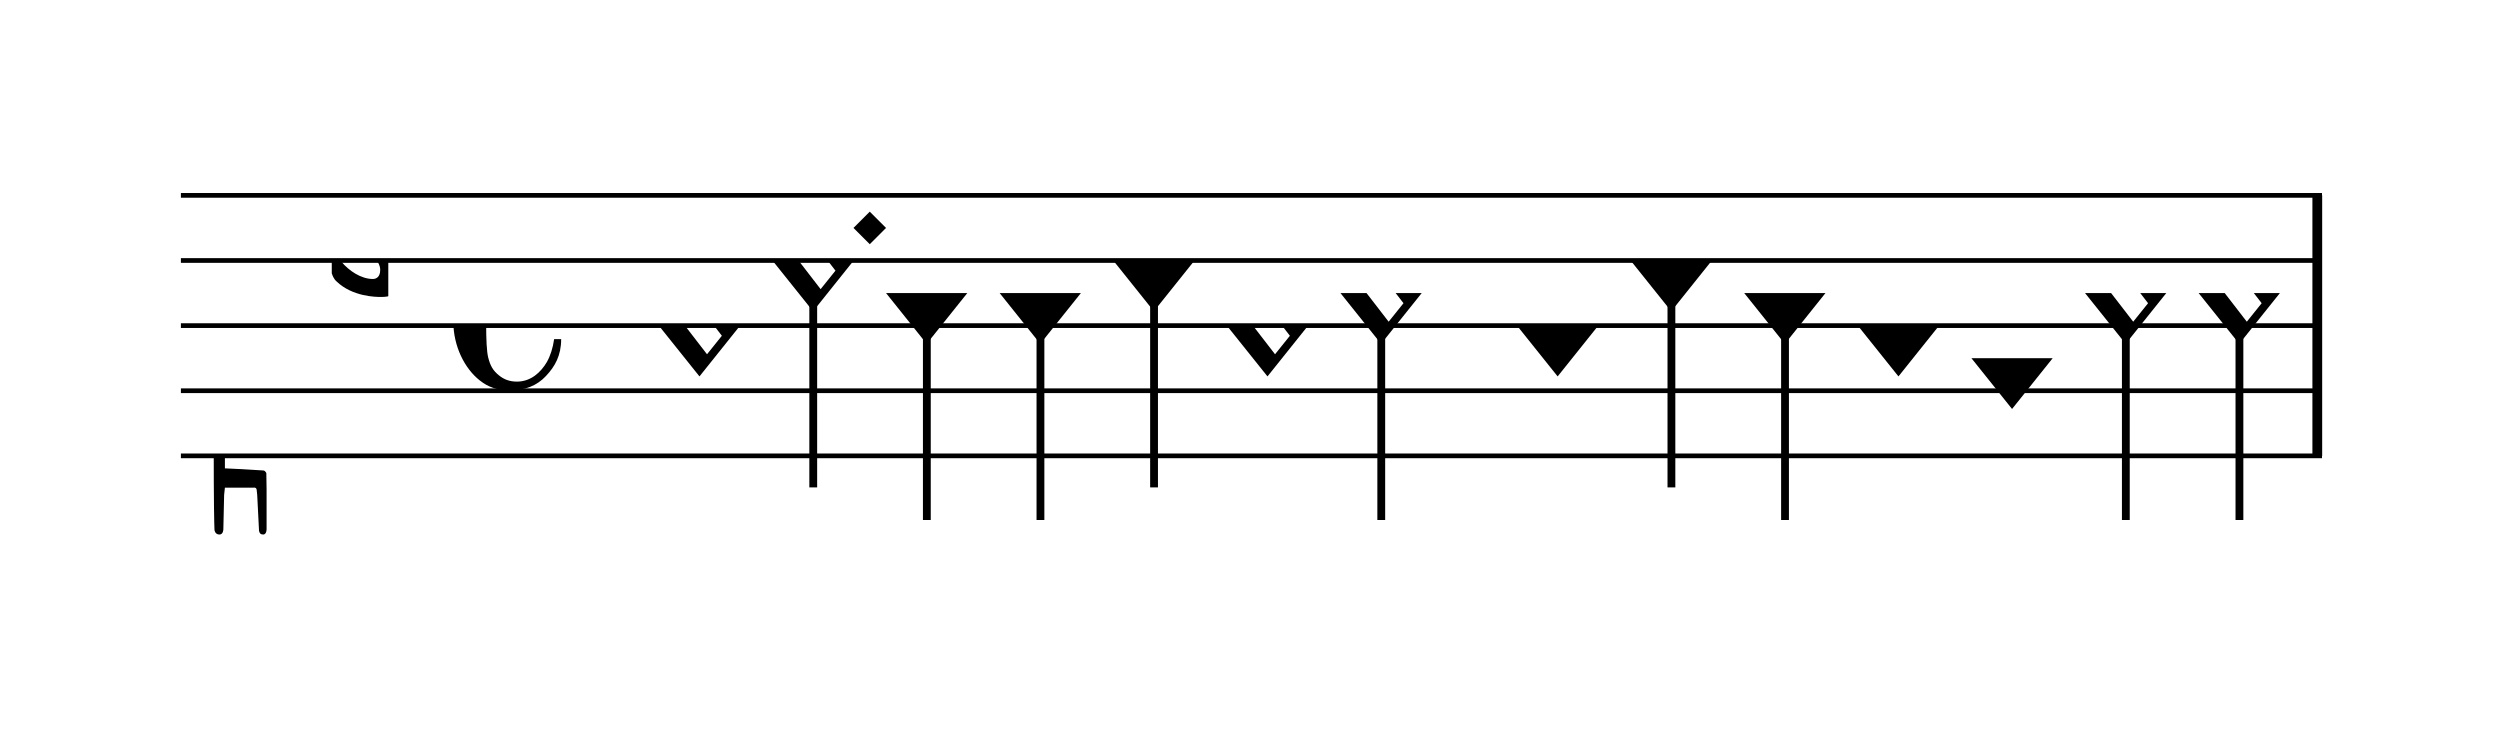 <?xml version="1.0" encoding="UTF-8" standalone="no"?>
<svg viewBox="0 0 691 205" version="1.1" xmlns="http://www.w3.org/2000/svg" xmlns:xlink="http://www.w3.org/1999/xlink" xmlns:mei="http://www.music-encoding.org/ns/mei" overflow="visible">
   <desc>Engraved by Verovio 4.2.0-dev-36a50ed</desc>
   <defs>
      <symbol id="E08A-1rnwyam" viewBox="0 0 1000 1000" overflow="inherit">
         <path transform="scale(1,-1)" d="M340 179c-9 24 -56 41 -89 41c-46 0 -81 -28 -100 -58c-17 -28 -25 -78 -25 -150c0 -65 2 -111 8 -135c8 -31 18 -49 40 -67c20 -17 43 -25 70 -25c54 0 92 36 115 75c14 25 23 54 28 88h27c0 -63 -24 -105 -58 -141c-35 -38 -82 -56 -140 -56c-45 0 -83 13 -115 39 c-57 45 -101 130 -101 226c0 59 33 127 68 163c36 37 97 72 160 72c36 0 93 -21 121 -40c11 -8 23 -17 33 -30c19 -23 27 -48 27 -76c0 -51 -35 -88 -86 -88c-43 0 -76 27 -76 68c0 26 7 35 21 51c15 17 32 27 58 32c7 2 14 7 14 11z" />
      </symbol>
      <symbol id="E93C-1rnwyam" viewBox="0 0 1000 1000" overflow="inherit">
         <path transform="scale(1,-1)" d="M156 195l156 -195l-156 -195l-156 195zM127 110l-57 -71l115 -149l57 71z" />
      </symbol>
      <symbol id="E93D-1rnwyam" viewBox="0 0 1000 1000" overflow="inherit">
         <path transform="scale(1,-1)" d="M156 195l156 -195l-156 -195l-156 195z" />
      </symbol>
      <symbol id="E93E-1rnwyam" viewBox="0 0 1000 1000" overflow="inherit">
         <path transform="scale(1,-1)" d="M0 760h30v-760h-30v760z" />
      </symbol>
      <symbol id="E93F-1rnwyam" viewBox="0 0 1000 1000" overflow="inherit">
         <path transform="scale(1,-1)" d="M0 -760v760h30v-760h-30z" />
      </symbol>
      <symbol id="E9F6-1rnwyam" viewBox="0 0 1000 1000" overflow="inherit">
         <path transform="scale(1,-1)" d="M40 96v-96h-40v140h40l78 -69h-48z" />
      </symbol>
      <symbol id="E9E0-1rnwyam" viewBox="0 0 1000 1000" overflow="inherit">
         <path transform="scale(1,-1)" d="M0 -49v426c0 13 2 36 18 36c12 -1 12 -18 12 -39c0 -20 -3 -362 -3 -362c0 -3 2 -9 11 -18c28 -33 74 -65 120 -65c6 0 28 2 28 35c0 37 -44 69 -76 86l-42 24s-9 1 -9 27v35c0 3 1 9 14 9c14 -1 50 -6 83 -26c32 -22 61 -38 61 -71v-185c0 -1 -14 -3 -26 -3h-2 c-20 0 -110 1 -171 60c0 0 -11 8 -18 31z" />
      </symbol>
      <symbol id="E907-1rnwyam" viewBox="0 0 1000 1000" overflow="inherit">
         <path transform="scale(1,-1)" d="M2 206l2 431c0 12 7 17 14 17c8 0 17 -7 17 -17l3 -204l2 -315h79h8c11 0 30 1 35 6c8 8 8 139 8 192v27l4 222s-1 20 19 20s12 -20 12 -20v-244s-1 -200 -1 -246c-1 -8 -1 -12 -4 -19c-7 -7 -8 -7 -16 -7c-45 0 -71 3 -71 3l-69 -3v-49v-48l64 -3l82 -5s5 0 8 -3 s5 -7 5 -7l1 -62v-154s0 -20 -13 -20c-10 0 -14 5 -16 14l-7 138l-2 19s0 4 -3 7s-9 2 -9 2h-40h-70l-3 -28l-3 -132s0 -20 -15 -20c-17 0 -19 17 -19 17c-1 22 -3 96 -3 336c0 49 1 100 1 155z" />
      </symbol>
   </defs>
   <style type="text/css">g.page-margin{font-family:Times,serif;} g.ending, g.fing, g.reh, g.tempo{font-weight:bold;} g.dir, g.dynam, g.mNum{font-style:italic;} g.label{font-weight:normal;}</style>
   <svg class="definition-scale" color="black" viewBox="0 0 6910 2050">
      <g class="page-margin" transform="translate(500, 0)">
         <g id="m1akq816" class="mdiv pageMilestone" />
         <g id="sql098j" class="score pageMilestone" />
         <g id="suuthwp" class="system">
            <g id="s1" class="section systemMilestone" />
            <g id="m1dfdv03" class="measure">
               <g id="m42s1" class="staff">
                  <path d="M0 540 L5918 540" stroke="currentColor" stroke-width="13" />
                  <path d="M0 720 L5918 720" stroke="currentColor" stroke-width="13" />
                  <path d="M0 900 L5918 900" stroke="currentColor" stroke-width="13" />
                  <path d="M0 1080 L5918 1080" stroke="currentColor" stroke-width="13" />
                  <path d="M0 1260 L5918 1260" stroke="currentColor" stroke-width="13" />
                  <g id="c4pb156" class="clef">
                     <use xlink:href="#E907-1rnwyam" x="90" y="1260" height="720px" width="720px" />
                  </g>
                  <g id="k11zh3d" class="keySig">
                     <g id="k19sfpzp" class="keyAccid">
                        <use xlink:href="#E9E0-1rnwyam" x="417" y="720" height="720px" width="720px" />
                     </g>
                  </g>
                  <g id="m1sl9oo0" class="meterSig">
                     <use xlink:href="#E08A-1rnwyam" x="753" y="900" height="720px" width="720px" />
                  </g>
                  <g id="m42s1l1" class="layer">
                     <g id="n1ty511g" class="note">
                        <g class="notehead">
                           <use xlink:href="#E93C-1rnwyam" x="1321" y="900" height="720px" width="720px" />
                        </g>
                        <g id="scxw1he" class="stem">
                           <use xlink:href="#E93E-1rnwyam" x="1423" y="820" height="720px" width="720px" />
                        </g>
                     </g>
                     <g id="n81wyif" class="note">
                        <g class="notehead">
                           <use xlink:href="#E93C-1rnwyam" x="1635" y="720" height="720px" width="720px" />
                        </g>
                        <g id="s1jzc4jb" class="stem">
                           <use xlink:href="#E93F-1rnwyam" x="1737" y="800" height="720px" width="720px" />
                        </g>
                        <g id="ane9ly6" class="accid" />
                     </g>
                     <g id="dell7jf" class="dot">
                        <polygon points="1859,630 1904,585 1949,630 1904,675" />
                     </g>
                     <g id="n48cjx2" class="note">
                        <g class="notehead">
                           <use xlink:href="#E93D-1rnwyam" x="1949" y="810" height="720px" width="720px" />
                        </g>
                        <g id="s1an5nhj" class="stem">
                           <use xlink:href="#E93F-1rnwyam" x="2051" y="890" height="720px" width="720px" />
                        </g>
                     </g>
                     <g id="n17y2ijw" class="note">
                        <g class="notehead">
                           <use xlink:href="#E93D-1rnwyam" x="2263" y="810" height="720px" width="720px" />
                        </g>
                        <g id="sdhq3t6" class="stem">
                           <use xlink:href="#E93F-1rnwyam" x="2365" y="890" height="720px" width="720px" />
                        </g>
                     </g>
                     <g id="n14zc8f6" class="note">
                        <g class="notehead">
                           <use xlink:href="#E93D-1rnwyam" x="2577" y="720" height="720px" width="720px" />
                        </g>
                        <g id="saqohe6" class="stem">
                           <use xlink:href="#E93F-1rnwyam" x="2679" y="800" height="720px" width="720px" />
                        </g>
                        <g id="anwqogt" class="accid" />
                     </g>
                     <g id="n1vl51zw" class="note">
                        <g class="notehead">
                           <use xlink:href="#E93C-1rnwyam" x="2891" y="900" height="720px" width="720px" />
                        </g>
                        <g id="s1js2tbp" class="stem">
                           <use xlink:href="#E93E-1rnwyam" x="2993" y="820" height="720px" width="720px" />
                        </g>
                     </g>
                     <g id="ntazuhf" class="note">
                        <g class="notehead">
                           <use xlink:href="#E93C-1rnwyam" x="3205" y="810" height="720px" width="720px" />
                        </g>
                        <g id="s1q5youe" class="stem">
                           <use xlink:href="#E93F-1rnwyam" x="3307" y="890" height="720px" width="720px" />
                        </g>
                     </g>
                     <g id="ry0uo4g" class="rest">
                        <use xlink:href="#E9F6-1rnwyam" x="3519" y="900" height="720px" width="720px" />
                     </g>
                     <g id="nr78bwr" class="note">
                        <g class="notehead">
                           <use xlink:href="#E93D-1rnwyam" x="3693" y="900" height="720px" width="720px" />
                        </g>
                        <g id="swsyb9k" class="stem">
                           <use xlink:href="#E93E-1rnwyam" x="3795" y="820" height="720px" width="720px" />
                        </g>
                     </g>
                     <g id="n1ybjig3" class="note">
                        <g class="notehead">
                           <use xlink:href="#E93D-1rnwyam" x="4007" y="720" height="720px" width="720px" />
                        </g>
                        <g id="syaqsx4" class="stem">
                           <use xlink:href="#E93F-1rnwyam" x="4109" y="800" height="720px" width="720px" />
                        </g>
                        <g id="a1doausr" class="accid" />
                     </g>
                     <g id="n1fioeq1" class="note">
                        <g class="notehead">
                           <use xlink:href="#E93D-1rnwyam" x="4321" y="810" height="720px" width="720px" />
                        </g>
                        <g id="smqkv4t" class="stem">
                           <use xlink:href="#E93F-1rnwyam" x="4423" y="890" height="720px" width="720px" />
                        </g>
                     </g>
                     <g id="n1d3hcwu" class="note">
                        <g class="notehead">
                           <use xlink:href="#E93D-1rnwyam" x="4635" y="900" height="720px" width="720px" />
                        </g>
                        <g id="sfokxn1" class="stem">
                           <use xlink:href="#E93E-1rnwyam" x="4737" y="820" height="720px" width="720px" />
                        </g>
                     </g>
                     <g id="n14bko5o" class="note">
                        <g class="notehead">
                           <use xlink:href="#E93D-1rnwyam" x="4949" y="990" height="720px" width="720px" />
                        </g>
                        <g id="s1fuc5oj" class="stem">
                           <use xlink:href="#E93E-1rnwyam" x="5051" y="910" height="720px" width="720px" />
                        </g>
                     </g>
                     <g id="n1olhexl" class="note">
                        <g class="notehead">
                           <use xlink:href="#E93C-1rnwyam" x="5263" y="810" height="720px" width="720px" />
                        </g>
                        <g id="s15jzo3f" class="stem">
                           <use xlink:href="#E93F-1rnwyam" x="5365" y="890" height="720px" width="720px" />
                        </g>
                     </g>
                     <g id="nf1r6o6" class="note">
                        <g class="notehead">
                           <use xlink:href="#E93C-1rnwyam" x="5577" y="810" height="720px" width="720px" />
                        </g>
                        <g id="sztwhjs" class="stem">
                           <use xlink:href="#E93F-1rnwyam" x="5679" y="890" height="720px" width="720px" />
                        </g>
                     </g>
                  </g>
               </g>
               <g id="bgg7sv0" class="barLine">
                  <path d="M5905 540 L5905 1260" stroke="currentColor" stroke-width="27" />
               </g>
            </g>
            <g id="swesokp" class="systemMilestoneEnd s1" />
         </g>
         <g id="pe3uwcc" class="pageMilestoneEnd sql098j" />
         <g id="p1ikc0nv" class="pageMilestoneEnd m1akq816" />
         <g id="p1ammcx5" class="pgHead autogenerated" />
      </g>
   </svg>
</svg>

